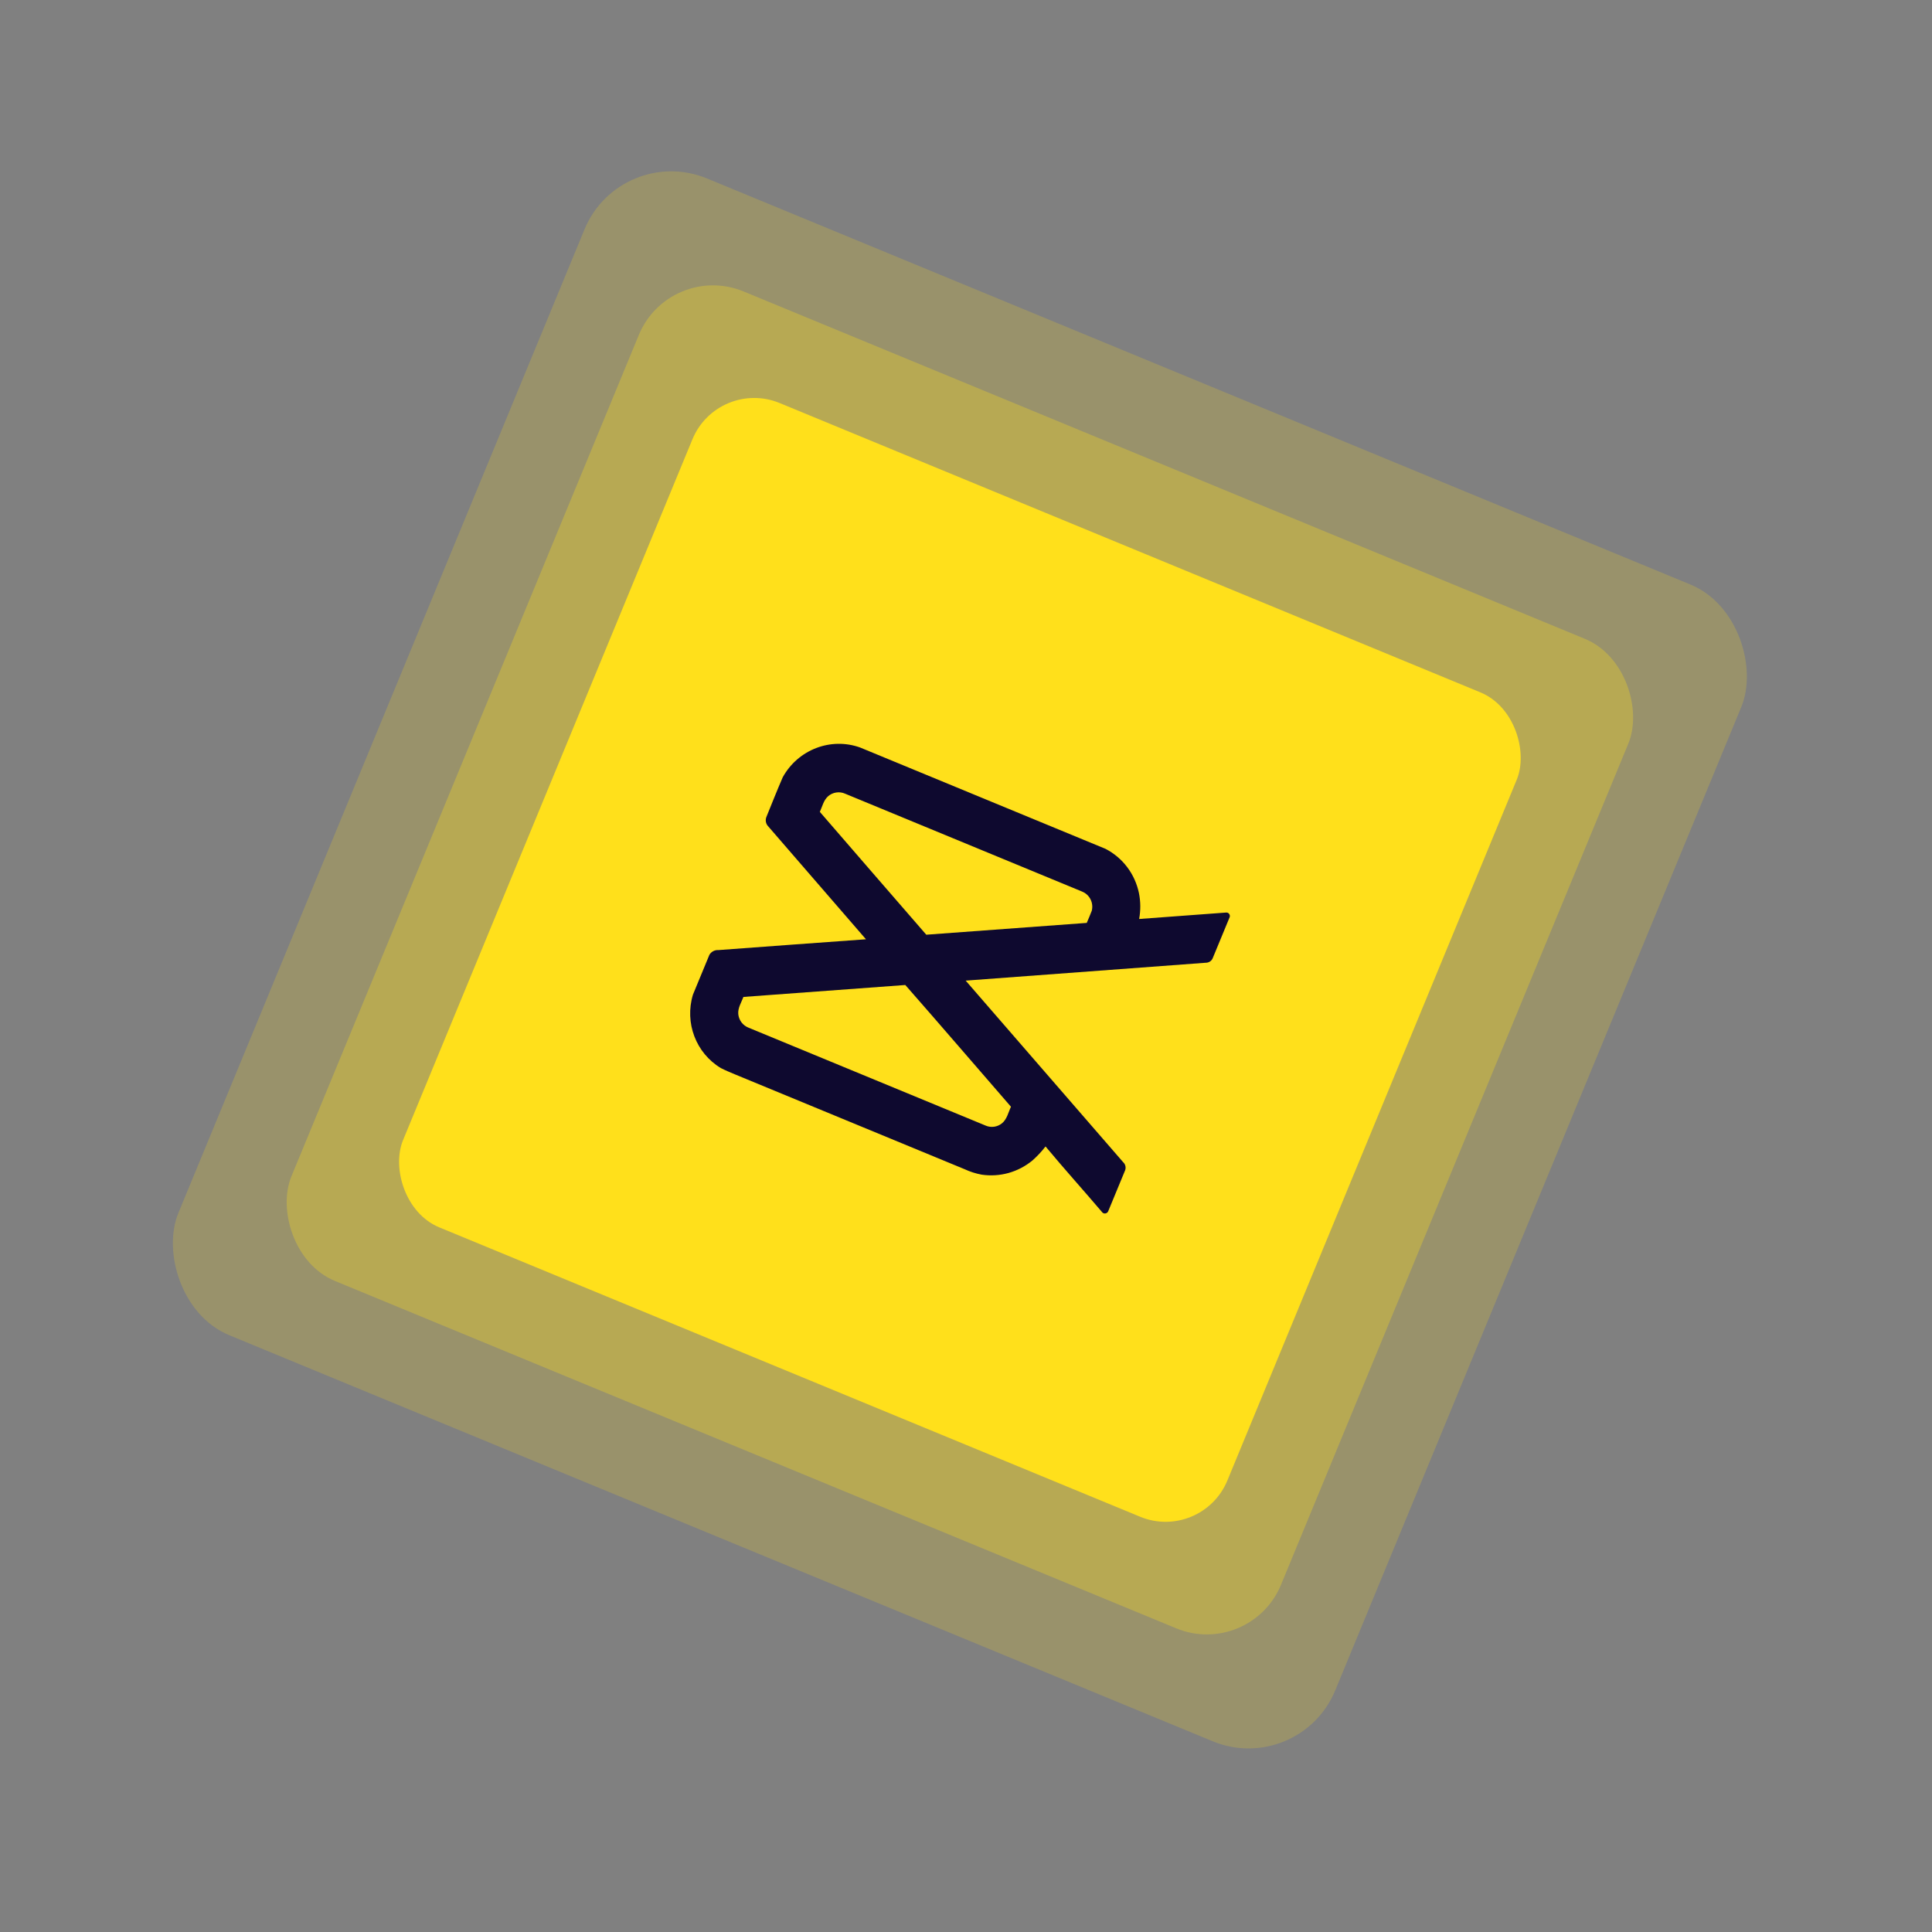 <svg width="72" height="72" viewBox="0 0 72 72" fill="none" xmlns="http://www.w3.org/2000/svg">
<rect x="0" y="0" width="72" height="72" fill="#808080" stroke="none"/>
<rect x="23.117" y="5.317" width="46.64" height="46.64" rx="3.494" transform="rotate(22.436 23.117 5.317)" fill="#FFE01B" fill-opacity="0.2"/>
<path d="M40.832 27.564C40.553 27.448 40.222 27.542 40.048 27.803L30.562 42.082C30.467 42.225 30.433 42.399 30.467 42.567C30.5 42.734 30.599 42.882 30.741 42.977L34.625 45.582C34.769 45.677 34.944 45.712 35.113 45.678C35.281 45.645 35.43 45.545 35.526 45.402L45.01 31.125C45.104 30.982 45.138 30.808 45.105 30.64C45.071 30.472 44.973 30.325 44.831 30.23L40.945 27.625C40.91 27.601 40.871 27.58 40.832 27.564ZM34.71 25.154C34.599 25.108 34.478 25.094 34.359 25.113C34.241 25.133 34.131 25.184 34.04 25.263L20.984 36.566C20.92 36.621 20.867 36.689 20.829 36.765C20.791 36.84 20.768 36.923 20.762 37.008C20.756 37.092 20.767 37.177 20.793 37.258C20.82 37.338 20.863 37.412 20.918 37.476L23.979 41.014C24.092 41.143 24.251 41.222 24.422 41.234C24.593 41.246 24.762 41.19 24.891 41.078L37.946 29.777C38.011 29.721 38.064 29.654 38.102 29.578C38.14 29.502 38.163 29.419 38.169 29.334C38.175 29.25 38.165 29.165 38.138 29.084C38.111 29.003 38.069 28.929 38.013 28.864L34.95 25.329C34.885 25.253 34.803 25.193 34.71 25.154ZM46.809 30.29C46.651 30.224 46.474 30.224 46.316 30.29C46.158 30.356 46.032 30.481 45.967 30.639L39.376 46.602C39.24 46.931 39.396 47.31 39.725 47.446L44.048 49.231C44.207 49.296 44.385 49.296 44.543 49.23C44.702 49.164 44.827 49.038 44.893 48.88L51.484 32.918C51.549 32.759 51.548 32.581 51.483 32.423C51.417 32.265 51.291 32.14 51.132 32.075L46.809 30.29Z" fill="white"/>
<rect x="24.948" y="9.721" width="39.896" height="39.896" rx="2.989" transform="rotate(22.436 24.948 9.721)" fill="#FFE01B" fill-opacity="0.3"/>
<path d="M40.101 28.751C39.862 28.652 39.579 28.733 39.43 28.956L31.316 41.17C31.235 41.292 31.206 41.441 31.235 41.585C31.263 41.728 31.348 41.854 31.469 41.936L34.792 44.164C34.914 44.245 35.064 44.275 35.209 44.246C35.353 44.218 35.48 44.133 35.562 44.01L43.674 31.797C43.755 31.675 43.785 31.526 43.756 31.383C43.727 31.239 43.643 31.113 43.521 31.032L40.198 28.803C40.167 28.783 40.135 28.765 40.101 28.751ZM34.864 26.69C34.769 26.651 34.666 26.639 34.565 26.655C34.463 26.672 34.369 26.716 34.291 26.783L23.123 36.452C23.068 36.499 23.023 36.557 22.991 36.622C22.958 36.687 22.939 36.757 22.933 36.83C22.928 36.902 22.937 36.974 22.96 37.043C22.983 37.112 23.019 37.176 23.067 37.23L25.685 40.256C25.781 40.367 25.918 40.435 26.064 40.445C26.21 40.456 26.355 40.407 26.465 40.311L37.633 30.644C37.688 30.597 37.733 30.539 37.766 30.474C37.798 30.409 37.818 30.338 37.823 30.266C37.828 30.194 37.819 30.121 37.797 30.052C37.774 29.983 37.737 29.919 37.69 29.864L35.07 26.84C35.014 26.774 34.944 26.723 34.864 26.69ZM45.214 31.083C45.078 31.027 44.927 31.027 44.791 31.083C44.656 31.14 44.549 31.247 44.493 31.382L38.855 45.036C38.739 45.318 38.873 45.642 39.154 45.759L42.852 47.286C42.988 47.341 43.14 47.341 43.276 47.284C43.411 47.228 43.519 47.121 43.575 46.985L49.213 33.331C49.268 33.195 49.268 33.043 49.211 32.908C49.155 32.773 49.047 32.666 48.912 32.61L45.214 31.083Z" fill="white"/>
<rect x="26.755" y="14.07" width="33.236" height="33.236" rx="2.49" transform="rotate(22.436 26.755 14.07)" fill="#FFE01B"/>
<path d="M29.17 28.967C29.738 27.935 30.962 27.465 32.056 27.858L41.197 31.633C41.514 31.796 41.789 32.028 42.005 32.312C42.221 32.597 42.37 32.927 42.444 33.278C42.509 33.597 42.512 33.927 42.452 34.248L45.696 34.008C45.716 34.007 45.737 34.01 45.756 34.018C45.775 34.026 45.791 34.039 45.804 34.055C45.817 34.071 45.827 34.09 45.831 34.11C45.835 34.131 45.834 34.152 45.829 34.172L45.197 35.702L45.195 35.708C45.174 35.758 45.139 35.801 45.094 35.831C45.049 35.861 44.997 35.878 44.943 35.878C41.958 36.099 38.973 36.322 35.988 36.545L41.855 43.309C41.895 43.345 41.924 43.392 41.938 43.445C41.952 43.498 41.95 43.554 41.933 43.606L41.3 45.139C41.29 45.163 41.274 45.183 41.254 45.197C41.234 45.212 41.21 45.221 41.185 45.223C41.16 45.225 41.136 45.22 41.114 45.209C41.092 45.197 41.073 45.18 41.06 45.159C40.366 44.343 39.648 43.547 38.964 42.725C38.817 42.915 38.653 43.091 38.473 43.25C38.211 43.465 37.908 43.623 37.583 43.714C37.258 43.804 36.918 43.825 36.586 43.776C36.367 43.736 36.153 43.668 35.951 43.574L27.432 40.056C27.24 39.976 27.047 39.897 26.862 39.803C25.935 39.245 25.507 38.118 25.824 37.068L26.436 35.586C26.47 35.527 26.519 35.479 26.579 35.448C26.638 35.416 26.705 35.402 26.771 35.407C28.605 35.274 30.438 35.133 32.272 35.004C31.058 33.598 29.843 32.194 28.625 30.791C28.583 30.746 28.554 30.69 28.543 30.629C28.532 30.567 28.538 30.504 28.561 30.446C28.762 29.953 28.958 29.456 29.17 28.967ZM30.859 29.676C30.691 29.825 30.644 30.058 30.553 30.256C31.88 31.785 33.194 33.313 34.52 34.834C36.513 34.687 38.506 34.54 40.5 34.394C40.562 34.243 40.631 34.096 40.687 33.941C40.723 33.799 40.707 33.649 40.642 33.518C40.578 33.388 40.468 33.285 40.334 33.23L40.329 33.227L31.496 29.579C31.392 29.532 31.277 29.517 31.164 29.534C31.051 29.551 30.945 29.6 30.858 29.676L30.859 29.676ZM27.705 37.153C27.628 37.36 27.494 37.561 27.513 37.79C27.524 37.903 27.565 38.01 27.633 38.1C27.701 38.19 27.793 38.259 27.897 38.299L36.736 41.949L36.74 41.951C36.938 42.033 37.165 42.001 37.335 41.867C37.528 41.715 37.575 41.457 37.676 41.245C36.363 39.734 35.058 38.211 33.738 36.708C31.727 36.854 29.715 37.002 27.703 37.153L27.705 37.153Z" fill="#0E092F"/>
</svg>
